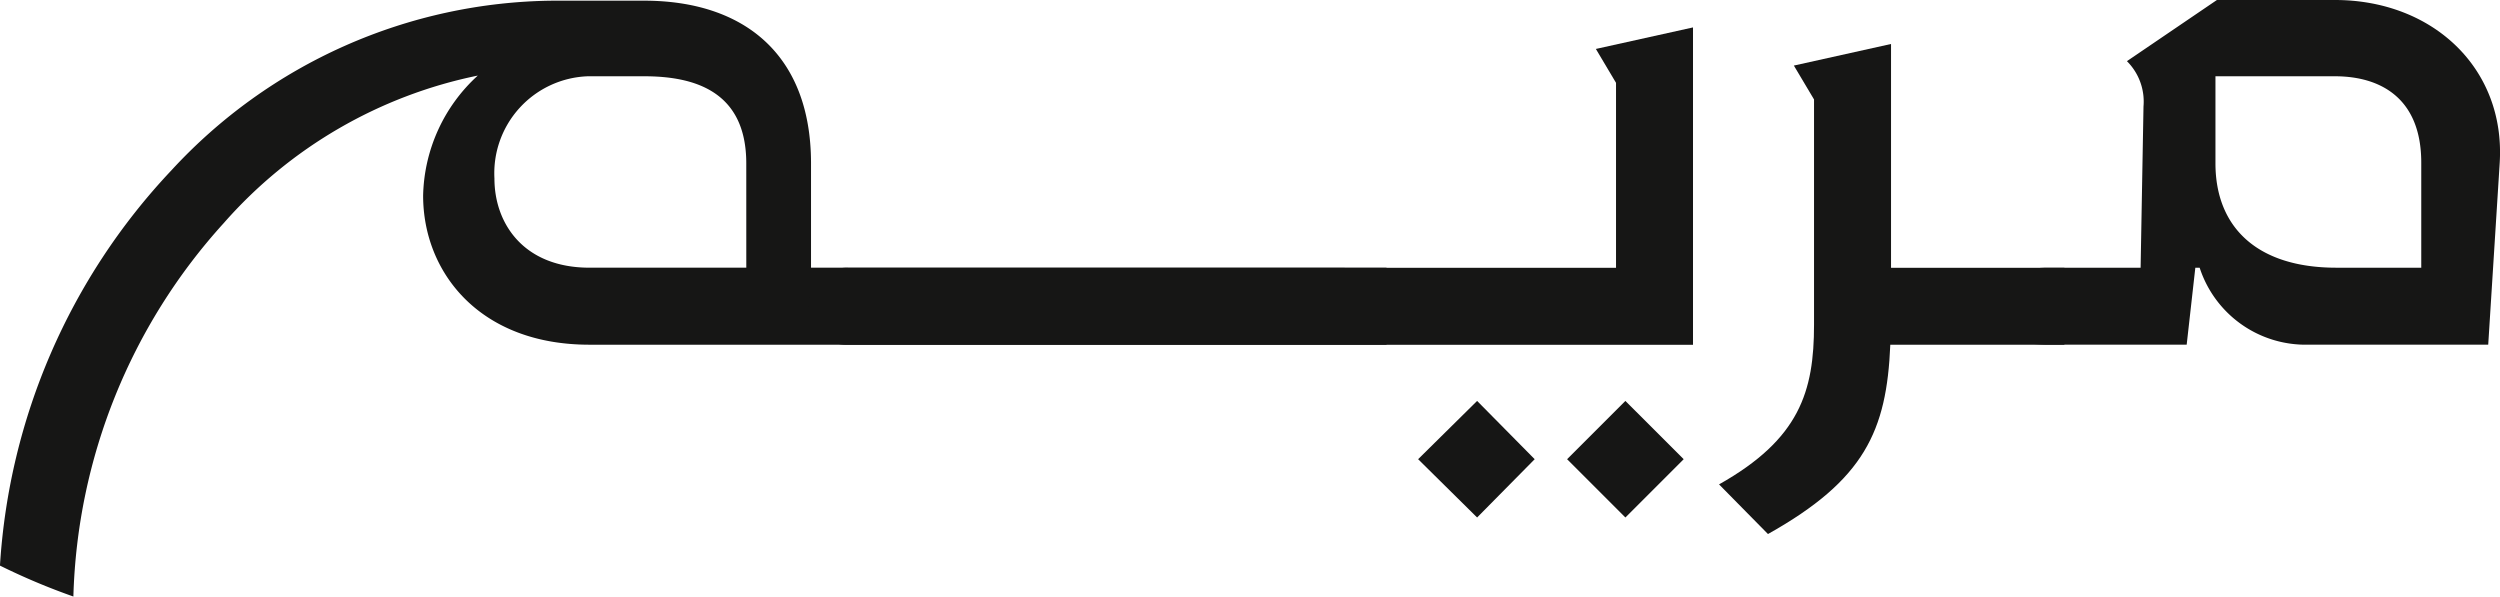 <svg xmlns="http://www.w3.org/2000/svg" width="125.447" height="29.935" viewBox="0 0 125.447 29.935"><defs><style>      .cls-1 {        fill: #161615;      }    </style></defs><g id="Group_683" data-name="Group 683" transform="translate(0)"><path id="Path_1832" data-name="Path 1832" class="cls-1" d="M12374.813,2282.057v3.864h-40c-5.525,0-8.342-3.647-8.342-7.474a8.378,8.378,0,0,1,2.744-6.031,23.125,23.125,0,0,0-12.746,7.4,29.049,29.049,0,0,0-7.548,18.741,32.954,32.954,0,0,1-3.684-1.552,31.74,31.74,0,0,1,8.595-19.825,26.341,26.341,0,0,1,19.175-8.522h4.55c4.983,0,8.378,2.673,8.378,8.161v5.236Zm-32.127-5.236c0-3.647-2.637-4.37-5.128-4.37h-2.816a4.869,4.869,0,0,0-4.693,5.128c0,2.275,1.479,4.477,4.766,4.477h7.872Z" transform="translate(-12305.239 -2268.624)"></path><path id="Path_1833" data-name="Path 1833" class="cls-1" d="M12399.3,2270.3v15.925h-42.381a1.934,1.934,0,1,1,0-3.864h38.518v-9.281l-1.011-1.7Zm-13.793,21.666,2.96-2.924,2.889,2.924-2.889,2.925Zm7.475,0,2.925-2.924,2.925,2.924-2.925,2.925Z" transform="translate(-12314.347 -2268.924)"></path><path id="Path_1834" data-name="Path 1834" class="cls-1" d="M12428.2,2286.408h-8.735c-.18,4.333-1.3,6.789-6.138,9.5l-2.455-2.491c4.043-2.275,4.766-4.657,4.766-8.016v-11.3l-1.012-1.7,4.876-1.083v11.23h8.7Z" transform="translate(-12324.612 -2269.111)"></path><path id="Path_1835" data-name="Path 1835" class="cls-1" d="M12420.551,2283.963c0-1.084,7.4-1.914,8.555-1.914h4.694l.145-8.089a2.864,2.864,0,0,0-.831-2.275l4.515-3.069h5.921c4.913,0,8.558,3.43,8.27,8.161l-.577,9.135h-9.064a5.592,5.592,0,0,1-5.416-3.863h-.217l-.434,3.863h-7C12427.949,2285.913,12420.551,2285.082,12420.551,2283.963Zm27.332-1.914v-5.272c0-3.25-2.059-4.334-4.334-4.334h-5.993v4.37c0,3.177,2.058,5.236,6.065,5.236Z" transform="translate(-12326.387 -2268.616)"></path></g></svg>